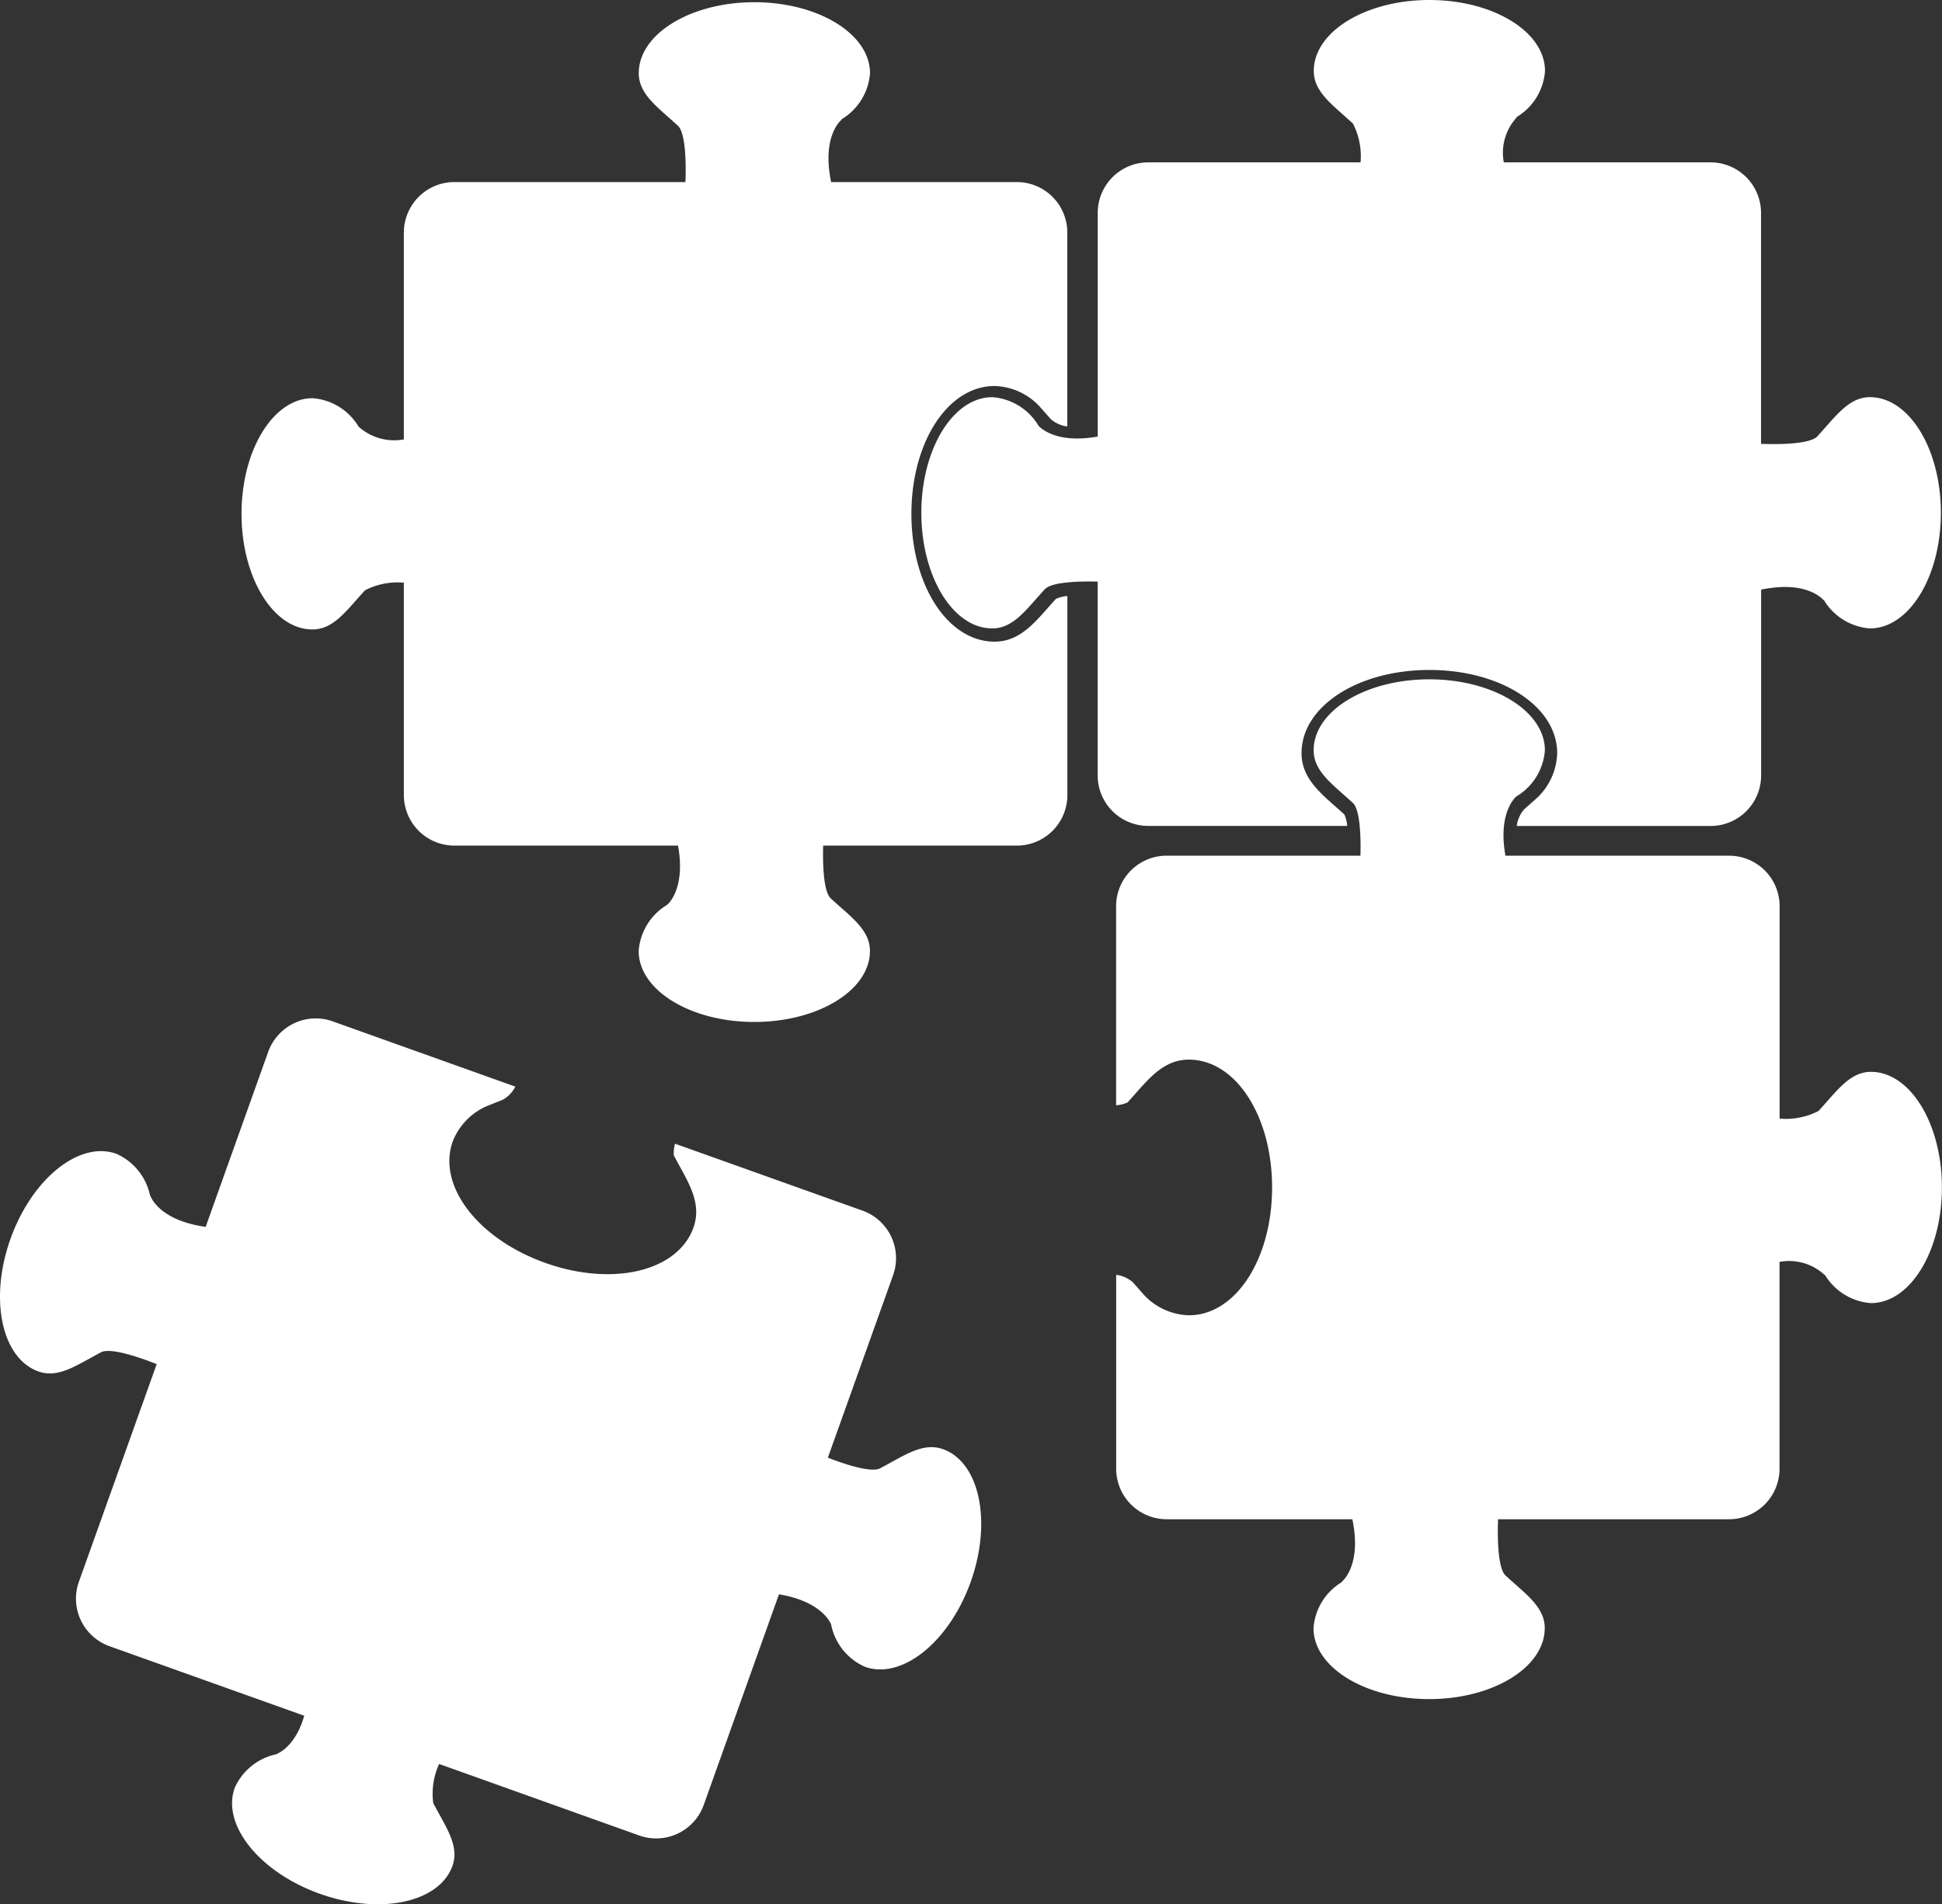<svg id="Group_644" data-name="Group 644" xmlns="http://www.w3.org/2000/svg" xmlns:xlink="http://www.w3.org/1999/xlink" width="101.985" height="100" viewBox="0 0 101.985 100">
  <rect x="0" y="0" width="101.985" height="100" fill="#333333" stroke="none"/>
  <defs>
    <clipPath id="clip-path">
      <rect id="Rectangle_330" data-name="Rectangle 330" width="101.985" height="100" fill="#fff"/>
    </clipPath>
  </defs>
  <g id="Group_637" data-name="Group 637" clip-path="url(#clip-path)">
    <path id="Path_554" data-name="Path 554" d="M55.03,31.92c-.805.913-1.568,1.776-2.8,1.776-2.45,0-4.367-2.949-4.367-6.713s1.917-6.713,4.367-6.713a3.362,3.362,0,0,1,2.354,1.062l.594.674a1.637,1.637,0,0,0,.872.39V12.214A2.652,2.652,0,0,0,53.4,9.561H43.647c-.513-2.467.56-3.284.56-3.284l-.018-.01a3.081,3.081,0,0,0,1.5-2.425c0-2.058-2.721-3.726-6.072-3.726s-6.072,1.668-6.072,3.726c0,1.117,1,1.787,2.057,2.762.476.438.412,2.536.394,2.957H23.862a2.653,2.653,0,0,0-2.653,2.653V23.075a2.8,2.8,0,0,1-2.376-.668,3.074,3.074,0,0,0-2.423-1.495c-2.058,0-3.726,2.718-3.726,6.071s1.668,6.072,3.726,6.072c1.117,0,1.786-1,2.759-2.057a3.744,3.744,0,0,1,2.04-.4V41.753a2.654,2.654,0,0,0,2.653,2.653H35.607c.421,2.317-.571,3.109-.571,3.11a3.079,3.079,0,0,0-1.495,2.425c0,2.057,2.719,3.726,6.072,3.726S45.686,52,45.686,49.941c0-1.118-1-1.787-2.057-2.762-.428-.394-.419-2.117-.4-2.773H53.4a2.653,2.653,0,0,0,2.653-2.653V31.3a1.78,1.78,0,0,0-.6.149c-.147.16-.286.318-.423.472M49.514,76.1c-1.053-.377-2.021.337-3.294,1.006-.514.271-2.133-.318-2.745-.558L46.9,66.968a2.651,2.651,0,0,0-1.6-3.391L35.45,60.06a1.772,1.772,0,0,0-.063.615c.1.192.2.378.3.556.589,1.067,1.144,2.076.731,3.232-.824,2.305-4.246,3.119-7.79,1.853s-5.676-4.066-4.853-6.371a3.354,3.354,0,0,1,1.791-1.859l.836-.333a1.628,1.628,0,0,0,.66-.691l-9.588-3.426a2.653,2.653,0,0,0-3.391,1.605L10.8,64.427C8.308,64.079,7.9,62.8,7.9,62.8l-.014.013a3.085,3.085,0,0,0-1.78-2.225c-1.939-.692-4.423,1.305-5.553,4.463S.081,71.326,2.018,72.02c1.051.376,2.017-.338,3.293-1.008.573-.3,2.526.467,2.917.624L4.145,83.058a2.651,2.651,0,0,0,1.605,3.39L15.978,90.1c-.486,1.687-1.441,2-1.441,2l.012.015a3.079,3.079,0,0,0-2.225,1.78c-.691,1.937,1.308,4.423,4.466,5.552s6.279.473,6.971-1.464c.376-1.053-.337-2.019-1.008-3.293a3.743,3.743,0,0,1,.308-2.057l10.506,3.755a2.654,2.654,0,0,0,3.391-1.605l3.95-11.06c2.323.385,2.737,1.585,2.739,1.583a3.071,3.071,0,0,0,1.78,2.225c1.936.692,4.423-1.305,5.55-4.463s.473-6.279-1.463-6.971M98.258,56.286c-1.117,0-1.785,1-2.76,2.057a3.752,3.752,0,0,1-2.04.4V47.588A2.653,2.653,0,0,0,90.8,44.936H79.06c-.419-2.317.572-3.109.571-3.111a3.078,3.078,0,0,0,1.5-2.425c0-2.058-2.719-3.726-6.072-3.726s-6.072,1.668-6.072,3.726c0,1.117,1,1.787,2.057,2.762.427.394.419,2.116.4,2.773H61.266a2.653,2.653,0,0,0-2.653,2.653V58.042a1.78,1.78,0,0,0,.6-.149c.147-.16.286-.318.423-.472.805-.913,1.567-1.776,2.8-1.776,2.449,0,4.368,2.949,4.368,6.713s-1.919,6.712-4.368,6.712a3.352,3.352,0,0,1-2.351-1.06l-.595-.676a1.662,1.662,0,0,0-.873-.388V77.128a2.652,2.652,0,0,0,2.653,2.653H71.02c.514,2.466-.559,3.284-.559,3.284l.018.01a3.078,3.078,0,0,0-1.5,2.425c0,2.057,2.721,3.726,6.072,3.726s6.072-1.669,6.072-3.726c0-1.118-1-1.787-2.057-2.762-.476-.438-.412-2.536-.394-2.957H90.8a2.652,2.652,0,0,0,2.653-2.653V66.267a2.729,2.729,0,0,1,2.366.685l.01-.017a3.082,3.082,0,0,0,2.425,1.495c2.059,0,3.726-2.718,3.726-6.071s-1.667-6.072-3.726-6.072M70.749,43.371a1.764,1.764,0,0,0-.15-.6q-.24-.219-.472-.422c-.913-.806-1.776-1.569-1.776-2.8,0-2.449,2.95-4.367,6.713-4.367s6.712,1.918,6.712,4.367a3.352,3.352,0,0,1-1.06,2.353l-.676.6a1.64,1.64,0,0,0-.387.872h10.18a2.652,2.652,0,0,0,2.653-2.653V30.964c2.467-.512,3.284.559,3.284.559l.01-.017A3.078,3.078,0,0,0,98.2,33c2.059,0,3.726-2.718,3.726-6.072s-1.667-6.071-3.726-6.071c-1.117,0-1.786,1-2.762,2.057-.438.476-2.535.412-2.957.394V11.18a2.653,2.653,0,0,0-2.653-2.654H78.973a2.729,2.729,0,0,1,.685-2.366l-.017-.01a3.073,3.073,0,0,0,1.495-2.425C81.136,1.668,78.418,0,75.065,0s-6.072,1.668-6.072,3.726c0,1.117,1,1.787,2.057,2.762a3.733,3.733,0,0,1,.4,2.039H60.3a2.653,2.653,0,0,0-2.653,2.654V22.924c-2.318.419-3.11-.572-3.112-.571a3.074,3.074,0,0,0-2.425-1.495c-2.057,0-3.725,2.718-3.725,6.071S50.05,33,52.107,33c1.119,0,1.789-1,2.762-2.057.394-.427,2.117-.418,2.775-.4V40.719A2.652,2.652,0,0,0,60.3,43.371Z" transform="translate(0)" fill="#fff"/>
  </g>
</svg>
